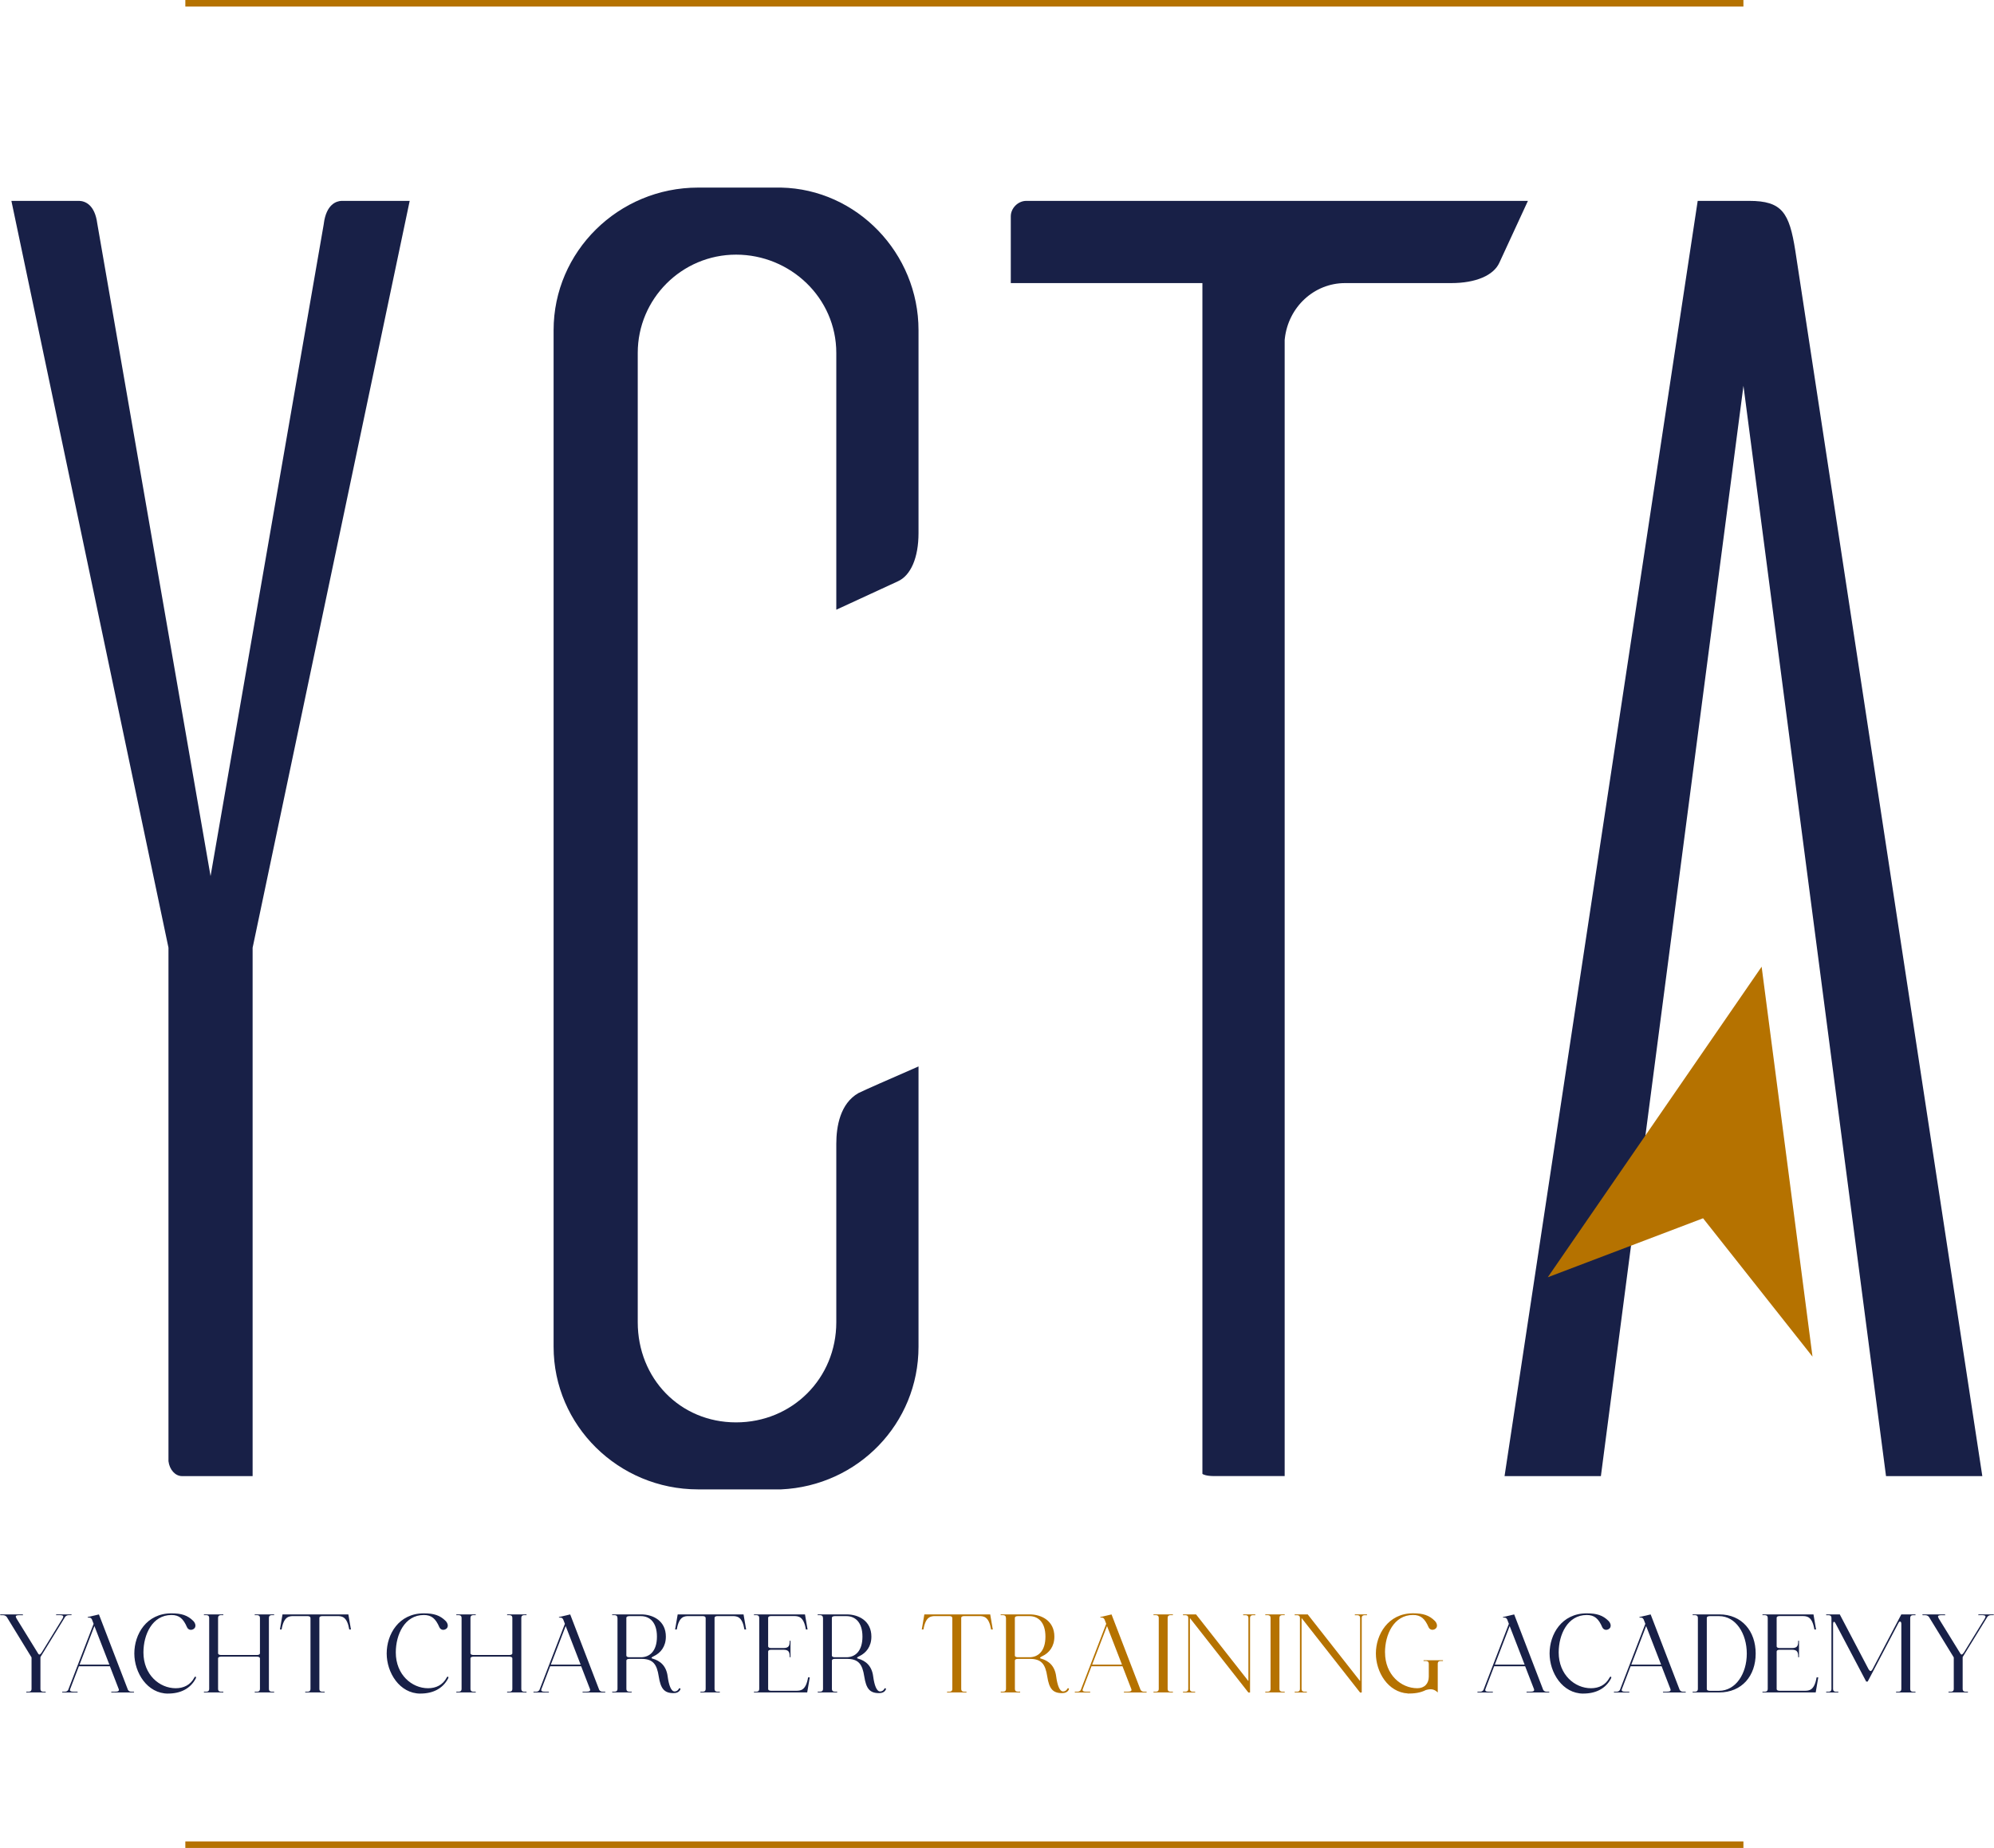 <svg xmlns="http://www.w3.org/2000/svg" id="Capa_2" data-name="Capa 2" viewBox="0 0 549.54 509.3"><defs><style> .cls-1 { fill: #182047; } .cls-2, .cls-3 { fill: #b57200; } .cls-3 { fill-rule: evenodd; } </style></defs><g id="Capa_1-2" data-name="Capa 1"><g><g><path class="cls-1" d="M89.25,61.61l-.05.3-31.17,179.54L26.81,61.61c-.69-5.27-3.4-6.18-4.95-6.25H3.14l43.29,205.82v141.53c.29,2.36,1.87,4.11,3.75,4.11h19.44v-145.64l.16-.73L112.91,55.36h-18.81c-1.46.07-4.17.99-4.86,6.25Z"></path><path class="cls-1" d="M215.25,51.7h-22.85c-21.96,0-39.83,17.63-39.83,39.3v280.18c0,21.67,17.87,39.3,39.83,39.3h22.85c21.26-.96,37.89-18.19,37.89-39.3v-77.27c-.62.27-1.25.54-1.86.82-6.26,2.73-12.73,5.56-14.71,6.53-5.03,2.89-6.09,9.19-6.09,14v49.14c0,15.48-12.13,27.61-27.62,27.61s-27.1-12.13-27.1-27.61V97.27c0-14.94,12.15-27.09,27.1-27.09s27.62,11.9,27.62,27.09v70.77l16.93-7.81c3.62-1.61,5.73-6.57,5.73-13.3v-55.93c0-21.24-17-38.87-37.89-39.3Z"></path><path class="cls-1" d="M282.85,55.36c-2.28,0-4.28,2-4.28,4.27v18.39h52.81v328.18c.15.16,1.09.61,3.23.61h19.44V93.73l.04-.4c.97-8.73,8.1-15.31,16.6-15.31h29.28c6.73,0,11.69-2.11,13.26-5.64l7.86-17.02h-138.24Z"></path><path class="cls-1" d="M494.78,69.09c-1.65-10.46-3.62-13.73-12.72-13.73h-14.18l-53.23,351.46h26.55l39.29-300.49,39.29,300.49h26.54l-51.54-337.73Z"></path></g><polygon class="cls-3" points="485.5 266.43 492.52 320.16 499.52 373.89 469.36 335.76 426.56 352.02 456.03 309.22 485.5 266.43"></polygon><g><path class="cls-1" d="M8.68,456.77l-6.83-11.15c-.52-.59-1.14-.46-1.72-.46l-.12-.22h6.25l.12.22c-1.29,0-2.46-.16-1.88.77h-.03l6.12,9.92c.31.31.52.09.83-.34v.03l5.91-9.62h-.03c.55-.92-.62-.77-1.91-.77l.15-.22h4.25l-.16.22c-.58,0-1.17-.12-1.66.43l-6.83,11.12v8.76c0,.92.77.77,1.45.77v.21h-5.35v-.21c.68,0,1.45.15,1.45-.77v-8.7Z"></path><path class="cls-1" d="M35.28,465.75c.37.61.98.49,1.6.49l.09.21h-6.25l-.09-.21c1.23,0,2.31.12,2.12-.65l-2.46-6.36h-8.55l-2.43,6.36c-.21.8.89.65,2.12.65l-.09.21h-4.24l.09-.21c.61,0,1.23.12,1.6-.49l7.01-18.22-.46-1.2c-.28-.52-.49-.52-1.17-.52v-.15l3.07-.71h.03l8,20.8ZM30.14,458.77l-4.12-10.63-4.09,10.63h8.21Z"></path><path class="cls-1" d="M46.34,466.76c-5.78,0-9.32-5.78-9.32-11.06s3.32-11.06,10.24-11.06c2.77,0,4.46.55,6,2.09.68.68.86,1.72.12,2.21-.74.49-1.54.22-1.85-.49-1.01-2.33-2.12-3.35-4.28-3.35-5.29,0-7.72,5.41-7.72,10.32,0,6.14,4.43,9.86,8.89,9.86,2.22,0,4.06-.92,5.11-2.89.09-.19.25-.37.4-.28.19.12.09.34,0,.52-1.47,2.77-4.18,4.12-7.6,4.12Z"></path><path class="cls-1" d="M57.65,445.92c0-.92-.77-.77-1.45-.77v-.22h5.35v.22c-.68,0-1.45-.16-1.45.77v9.68c0,.4.34.49.77.52h10c.43-.03.77-.12.77-.52v-9.68c0-.92-.77-.77-1.44-.77v-.22h5.35v.22c-.68,0-1.44-.16-1.44.77v19.54c0,.92.77.77,1.44.77v.21h-5.35v-.21c.68,0,1.44.15,1.44-.77v-8.36c0-.4-.34-.49-.77-.52h-10c-.43.03-.77.12-.77.52v8.36c0,.92.77.77,1.45.77v.21h-5.35v-.21c.68,0,1.45.15,1.45-.77v-19.54Z"></path><path class="cls-1" d="M85.55,445.92c0-.4-.34-.49-.77-.52h-3.85c-1.35,0-2.71.15-3.32,3.69h-.46l.71-4.15h18.15l.71,4.15h-.46c-.62-3.54-1.97-3.69-3.32-3.69h-4.15c-.43.03-.77.12-.77.52v19.54c0,.92.77.77,1.45.77v.21h-5.35v-.21c.68,0,1.45.15,1.45-.77v-19.54Z"></path><path class="cls-1" d="M115.89,466.76c-5.78,0-9.32-5.78-9.32-11.06s3.32-11.06,10.24-11.06c2.77,0,4.46.55,6,2.09.68.68.86,1.72.12,2.21-.74.49-1.54.22-1.85-.49-1.01-2.33-2.12-3.35-4.28-3.35-5.29,0-7.72,5.41-7.72,10.32,0,6.14,4.43,9.86,8.89,9.86,2.22,0,4.06-.92,5.11-2.89.09-.19.25-.37.4-.28.19.12.09.34,0,.52-1.47,2.77-4.18,4.12-7.6,4.12Z"></path><path class="cls-1" d="M127.21,445.92c0-.92-.77-.77-1.45-.77v-.22h5.35v.22c-.68,0-1.45-.16-1.45.77v9.68c0,.4.34.49.77.52h10c.43-.03.77-.12.77-.52v-9.68c0-.92-.77-.77-1.44-.77v-.22h5.35v.22c-.68,0-1.44-.16-1.44.77v19.54c0,.92.77.77,1.44.77v.21h-5.35v-.21c.68,0,1.44.15,1.44-.77v-8.36c0-.4-.34-.49-.77-.52h-10c-.43.03-.77.12-.77.52v8.36c0,.92.77.77,1.45.77v.21h-5.35v-.21c.68,0,1.45.15,1.45-.77v-19.54Z"></path><path class="cls-1" d="M165.16,465.75c.37.61.98.49,1.6.49l.09.21h-6.25l-.09-.21c1.23,0,2.31.12,2.12-.65l-2.46-6.36h-8.55l-2.43,6.36c-.21.8.89.65,2.12.65l-.09.21h-4.24l.09-.21c.61,0,1.23.12,1.6-.49l7.01-18.22-.46-1.2c-.28-.52-.49-.52-1.17-.52v-.15l3.07-.71h.03l8,20.8ZM160.02,458.77l-4.12-10.63-4.09,10.63h8.21Z"></path><path class="cls-1" d="M170.16,445.92c0-.92-.77-.77-1.45-.77v-.22h7.94c3.38,0,6.86,1.81,6.86,6.12,0,2.76-1.45,4.52-3.35,5.41-.52.24-.83.49-.37.64,2.19.61,3.85,2.03,4.22,4.95.31,2.31.92,4.12,1.91,4.12.46,0,.92-.24,1.17-.74.09-.15.24-.22.37-.09s.06.24,0,.37c-.37.71-1.08.92-1.85.92-2.59,0-3.54-1.29-4.06-4.58-.52-3.38-1.57-4.89-4.89-4.86h-3.26c-.43.03-.77.12-.77.52v7.74c0,.92.77.77,1.45.77v.21h-5.35v-.21c.68,0,1.45.15,1.45-.77v-19.54ZM173.39,456.74h3.26c2.34,0,4.4-1.63,4.4-5.68s-2.09-5.65-4.4-5.65h-3.26c-.43.03-.77.12-.77.52v10.29c0,.4.34.49.77.52Z"></path><path class="cls-1" d="M194.46,445.92c0-.4-.34-.49-.77-.52h-3.85c-1.35,0-2.71.15-3.32,3.69h-.46l.71-4.15h18.15l.71,4.15h-.46c-.62-3.54-1.97-3.69-3.32-3.69h-4.15c-.43.03-.77.12-.77.52v19.54c0,.92.77.77,1.45.77v.21h-5.35v-.21c.68,0,1.45.15,1.45-.77v-19.54Z"></path><path class="cls-1" d="M217.64,452.19h.22v4.55h-.22c0-1.29-.15-2.06-1.69-2.06h-3.48c-.43.03-.77.12-.77.52v10.26c0,.4.34.49.77.52h6.92c1.35,0,2.71-.15,3.32-3.69h.46l-.71,4.15h-14.67v-.21c.68,0,1.45.15,1.45-.77v-19.54c0-.92-.77-.77-1.45-.77v-.22h14.06l.71,4.15h-.46c-.61-3.54-1.97-3.69-3.32-3.69h-6.31c-.43.03-.77.12-.77.52v7.77c0,.4.34.49.77.52h3.48c1.54,0,1.69-.74,1.69-2.03Z"></path><path class="cls-1" d="M226.8,445.92c0-.92-.77-.77-1.45-.77v-.22h7.94c3.38,0,6.86,1.81,6.86,6.12,0,2.76-1.45,4.52-3.35,5.41-.52.24-.83.49-.37.64,2.19.61,3.85,2.03,4.22,4.95.31,2.31.92,4.12,1.91,4.12.46,0,.92-.24,1.17-.74.09-.15.24-.22.37-.09s.06.24,0,.37c-.37.71-1.08.92-1.85.92-2.59,0-3.54-1.29-4.06-4.58-.52-3.38-1.57-4.89-4.89-4.86h-3.26c-.43.03-.77.12-.77.52v7.74c0,.92.77.77,1.45.77v.21h-5.35v-.21c.68,0,1.45.15,1.45-.77v-19.54ZM230.03,456.74h3.26c2.34,0,4.4-1.63,4.4-5.68s-2.09-5.65-4.4-5.65h-3.26c-.43.03-.77.12-.77.52v10.29c0,.4.34.49.77.52Z"></path><path class="cls-2" d="M262.44,445.92c0-.4-.34-.49-.77-.52h-3.85c-1.35,0-2.71.15-3.32,3.69h-.46l.71-4.15h18.15l.71,4.15h-.46c-.62-3.54-1.97-3.69-3.32-3.69h-4.15c-.43.03-.77.12-.77.52v19.54c0,.92.77.77,1.45.77v.21h-5.35v-.21c.68,0,1.45.15,1.45-.77v-19.54Z"></path><path class="cls-2" d="M277.23,445.92c0-.92-.77-.77-1.45-.77v-.22h7.94c3.38,0,6.86,1.81,6.86,6.12,0,2.76-1.45,4.52-3.35,5.41-.52.24-.83.49-.37.64,2.19.61,3.85,2.03,4.22,4.95.31,2.31.92,4.12,1.91,4.12.46,0,.92-.24,1.17-.74.09-.15.24-.22.37-.09s.06.24,0,.37c-.37.71-1.08.92-1.85.92-2.59,0-3.54-1.29-4.06-4.58-.52-3.38-1.57-4.89-4.89-4.86h-3.26c-.43.03-.77.12-.77.52v7.74c0,.92.77.77,1.45.77v.21h-5.35v-.21c.68,0,1.45.15,1.45-.77v-19.54ZM280.46,456.74h3.26c2.34,0,4.4-1.63,4.4-5.68s-2.09-5.65-4.4-5.65h-3.26c-.43.03-.77.12-.77.52v10.29c0,.4.34.49.77.52Z"></path><path class="cls-2" d="M314.35,465.75c.37.61.98.49,1.6.49l.09.21h-6.25l-.09-.21c1.23,0,2.31.12,2.12-.65l-2.46-6.36h-8.55l-2.43,6.36c-.21.8.89.65,2.12.65l-.09.21h-4.24l.09-.21c.61,0,1.23.12,1.6-.49l7.01-18.22-.46-1.2c-.28-.52-.49-.52-1.17-.52v-.15l3.07-.71h.03l8,20.8ZM309.21,458.77l-4.12-10.63-4.09,10.63h8.21Z"></path><path class="cls-2" d="M319.35,445.92c0-.92-.77-.77-1.45-.77v-.22h5.35v.22c-.68,0-1.45-.16-1.45.77v19.54c0,.92.77.77,1.45.77v.21h-5.35v-.21c.68,0,1.45.15,1.45-.77v-19.54Z"></path><path class="cls-2" d="M329.38,466.24v.21h-3.35v-.21c.68,0,1.45.15,1.45-.77v-19.54c0-.92-.77-.77-1.45-.77v-.22h3.6l14.43,18.38v-17.39c0-.92-.77-.77-1.45-.77v-.22h3.35v.22c-.68,0-1.45-.16-1.45.77v20.53h-.46l-16.12-20.53v19.54c0,.92.77.77,1.45.77Z"></path><path class="cls-2" d="M350.16,445.92c0-.92-.77-.77-1.45-.77v-.22h5.35v.22c-.68,0-1.45-.16-1.45.77v19.54c0,.92.77.77,1.45.77v.21h-5.35v-.21c.68,0,1.45.15,1.45-.77v-19.54Z"></path><path class="cls-2" d="M360.16,466.24v.21h-3.35v-.21c.68,0,1.45.15,1.45-.77v-19.54c0-.92-.77-.77-1.45-.77v-.22h3.6l14.43,18.38v-17.39c0-.92-.77-.77-1.45-.77v-.22h3.35v.22c-.68,0-1.45-.16-1.45.77v20.53h-.46l-16.12-20.53v19.54c0,.92.77.77,1.45.77Z"></path><path class="cls-2" d="M381.71,455.42c0,6.14,4.43,9.86,8.89,9.86,1.97,0,3.17-1.26,3.17-3.2v-3.53c0-.92-.77-.77-1.44-.77v-.21h5.35v.21c-.68,0-1.44-.15-1.44.77v7.9c-1.05-1.04-2.03-1.01-3.26-.68-1.63.83-3.29.98-5.08.98l.09-.03c-5.48-.34-8.8-5.9-8.8-11.03s3.32-11.06,10.24-11.06c2.77,0,4.46.55,6,2.09.68.68.86,1.72.12,2.21s-1.54.22-1.85-.49c-1.01-2.33-2.12-3.35-4.28-3.35-5.29,0-7.72,5.41-7.72,10.32Z"></path></g><g><path class="cls-1" d="M425.32,465.75c.37.61.98.49,1.6.49l.09.21h-6.25l-.09-.21c1.23,0,2.31.12,2.12-.65l-2.46-6.36h-8.55l-2.43,6.36c-.21.8.89.65,2.12.65l-.09.21h-4.24l.09-.21c.61,0,1.23.12,1.6-.49l7.01-18.22-.46-1.2c-.28-.52-.49-.52-1.17-.52v-.15l3.07-.71h.03l8,20.8ZM420.18,458.77l-4.12-10.63-4.09,10.63h8.21Z"></path><path class="cls-1" d="M436.38,466.76c-5.78,0-9.32-5.78-9.32-11.06s3.32-11.06,10.24-11.06c2.77,0,4.46.55,6,2.09.68.68.86,1.72.12,2.21-.74.49-1.54.22-1.85-.49-1.01-2.33-2.12-3.35-4.28-3.35-5.29,0-7.72,5.41-7.72,10.32,0,6.14,4.43,9.86,8.89,9.86,2.22,0,4.06-.92,5.11-2.89.09-.19.25-.37.4-.28.19.12.09.34,0,.52-1.47,2.77-4.18,4.12-7.6,4.12Z"></path><path class="cls-1" d="M462.93,465.75c.37.61.98.49,1.6.49l.09.21h-6.25l-.09-.21c1.23,0,2.31.12,2.12-.65l-2.46-6.36h-8.55l-2.43,6.36c-.21.8.89.65,2.12.65l-.09.21h-4.24l.09-.21c.61,0,1.23.12,1.6-.49l7.01-18.22-.46-1.2c-.28-.52-.49-.52-1.17-.52v-.15l3.07-.71h.03l8,20.8ZM457.79,458.77l-4.12-10.63-4.09,10.63h8.21Z"></path><path class="cls-1" d="M467.93,445.92c0-.92-.77-.77-1.45-.77v-.22h7.32c6.31,0,10.06,4.67,10.06,10.79s-3.75,10.72-10.09,10.72h-7.29v-.21c.68,0,1.45.15,1.45-.77v-19.54ZM470.39,465.47c0,.4.34.49.77.52h2.62c4.61-.03,7.63-4.73,7.63-10.26s-3.05-10.32-7.63-10.32h-2.62c-.43.03-.77.12-.77.52v19.54Z"></path><path class="cls-1" d="M495.58,452.19h.22v4.55h-.22c0-1.29-.15-2.06-1.69-2.06h-3.48c-.43.03-.77.12-.77.52v10.26c0,.4.34.49.77.52h6.92c1.35,0,2.71-.15,3.32-3.69h.46l-.71,4.15h-14.67v-.21c.68,0,1.45.15,1.45-.77v-19.54c0-.92-.77-.77-1.45-.77v-.22h14.06l.71,4.15h-.46c-.61-3.54-1.97-3.69-3.32-3.69h-6.31c-.43.03-.77.12-.77.52v7.77c0,.4.34.49.77.52h3.48c1.54,0,1.69-.74,1.69-2.03Z"></path><path class="cls-1" d="M523.99,447.46c0-.58-.43-.77-.74-.24l-8.52,16.22h-.46l.03-.03-8.49-16.1c-.31-.55-.62-.4-.62.21v17.95c0,.92.77.77,1.45.77v.21h-3.35v-.21c.68,0,1.45.15,1.45-.77v-19.54c0-.92-.77-.77-1.45-.77v-.22h3.75l7.94,15.12c.4.64.71.61,1.04.06l7.97-15.18h3.91v.22c-.68,0-1.45-.16-1.45.77v19.54c0,.92.77.77,1.45.77v.21h-5.35v-.21c.68,0,1.45.15,1.45-.77v-18.01Z"></path><path class="cls-1" d="M538.44,456.77l-6.83-11.15c-.52-.59-1.14-.46-1.72-.46l-.12-.22h6.25l.12.22c-1.29,0-2.46-.16-1.88.77h-.03l6.12,9.92c.31.31.52.09.83-.34v.03l5.91-9.62h-.03c.55-.92-.62-.77-1.91-.77l.15-.22h4.25l-.16.22c-.58,0-1.17-.12-1.66.43l-6.83,11.12v8.76c0,.92.77.77,1.45.77v.21h-5.35v-.21c.68,0,1.45.15,1.45-.77v-8.7Z"></path></g><rect class="cls-2" x="51.08" y="507.49" width="429.4" height="1.81"></rect><rect class="cls-2" x="51.08" width="429.4" height="1.81"></rect></g></g></svg>